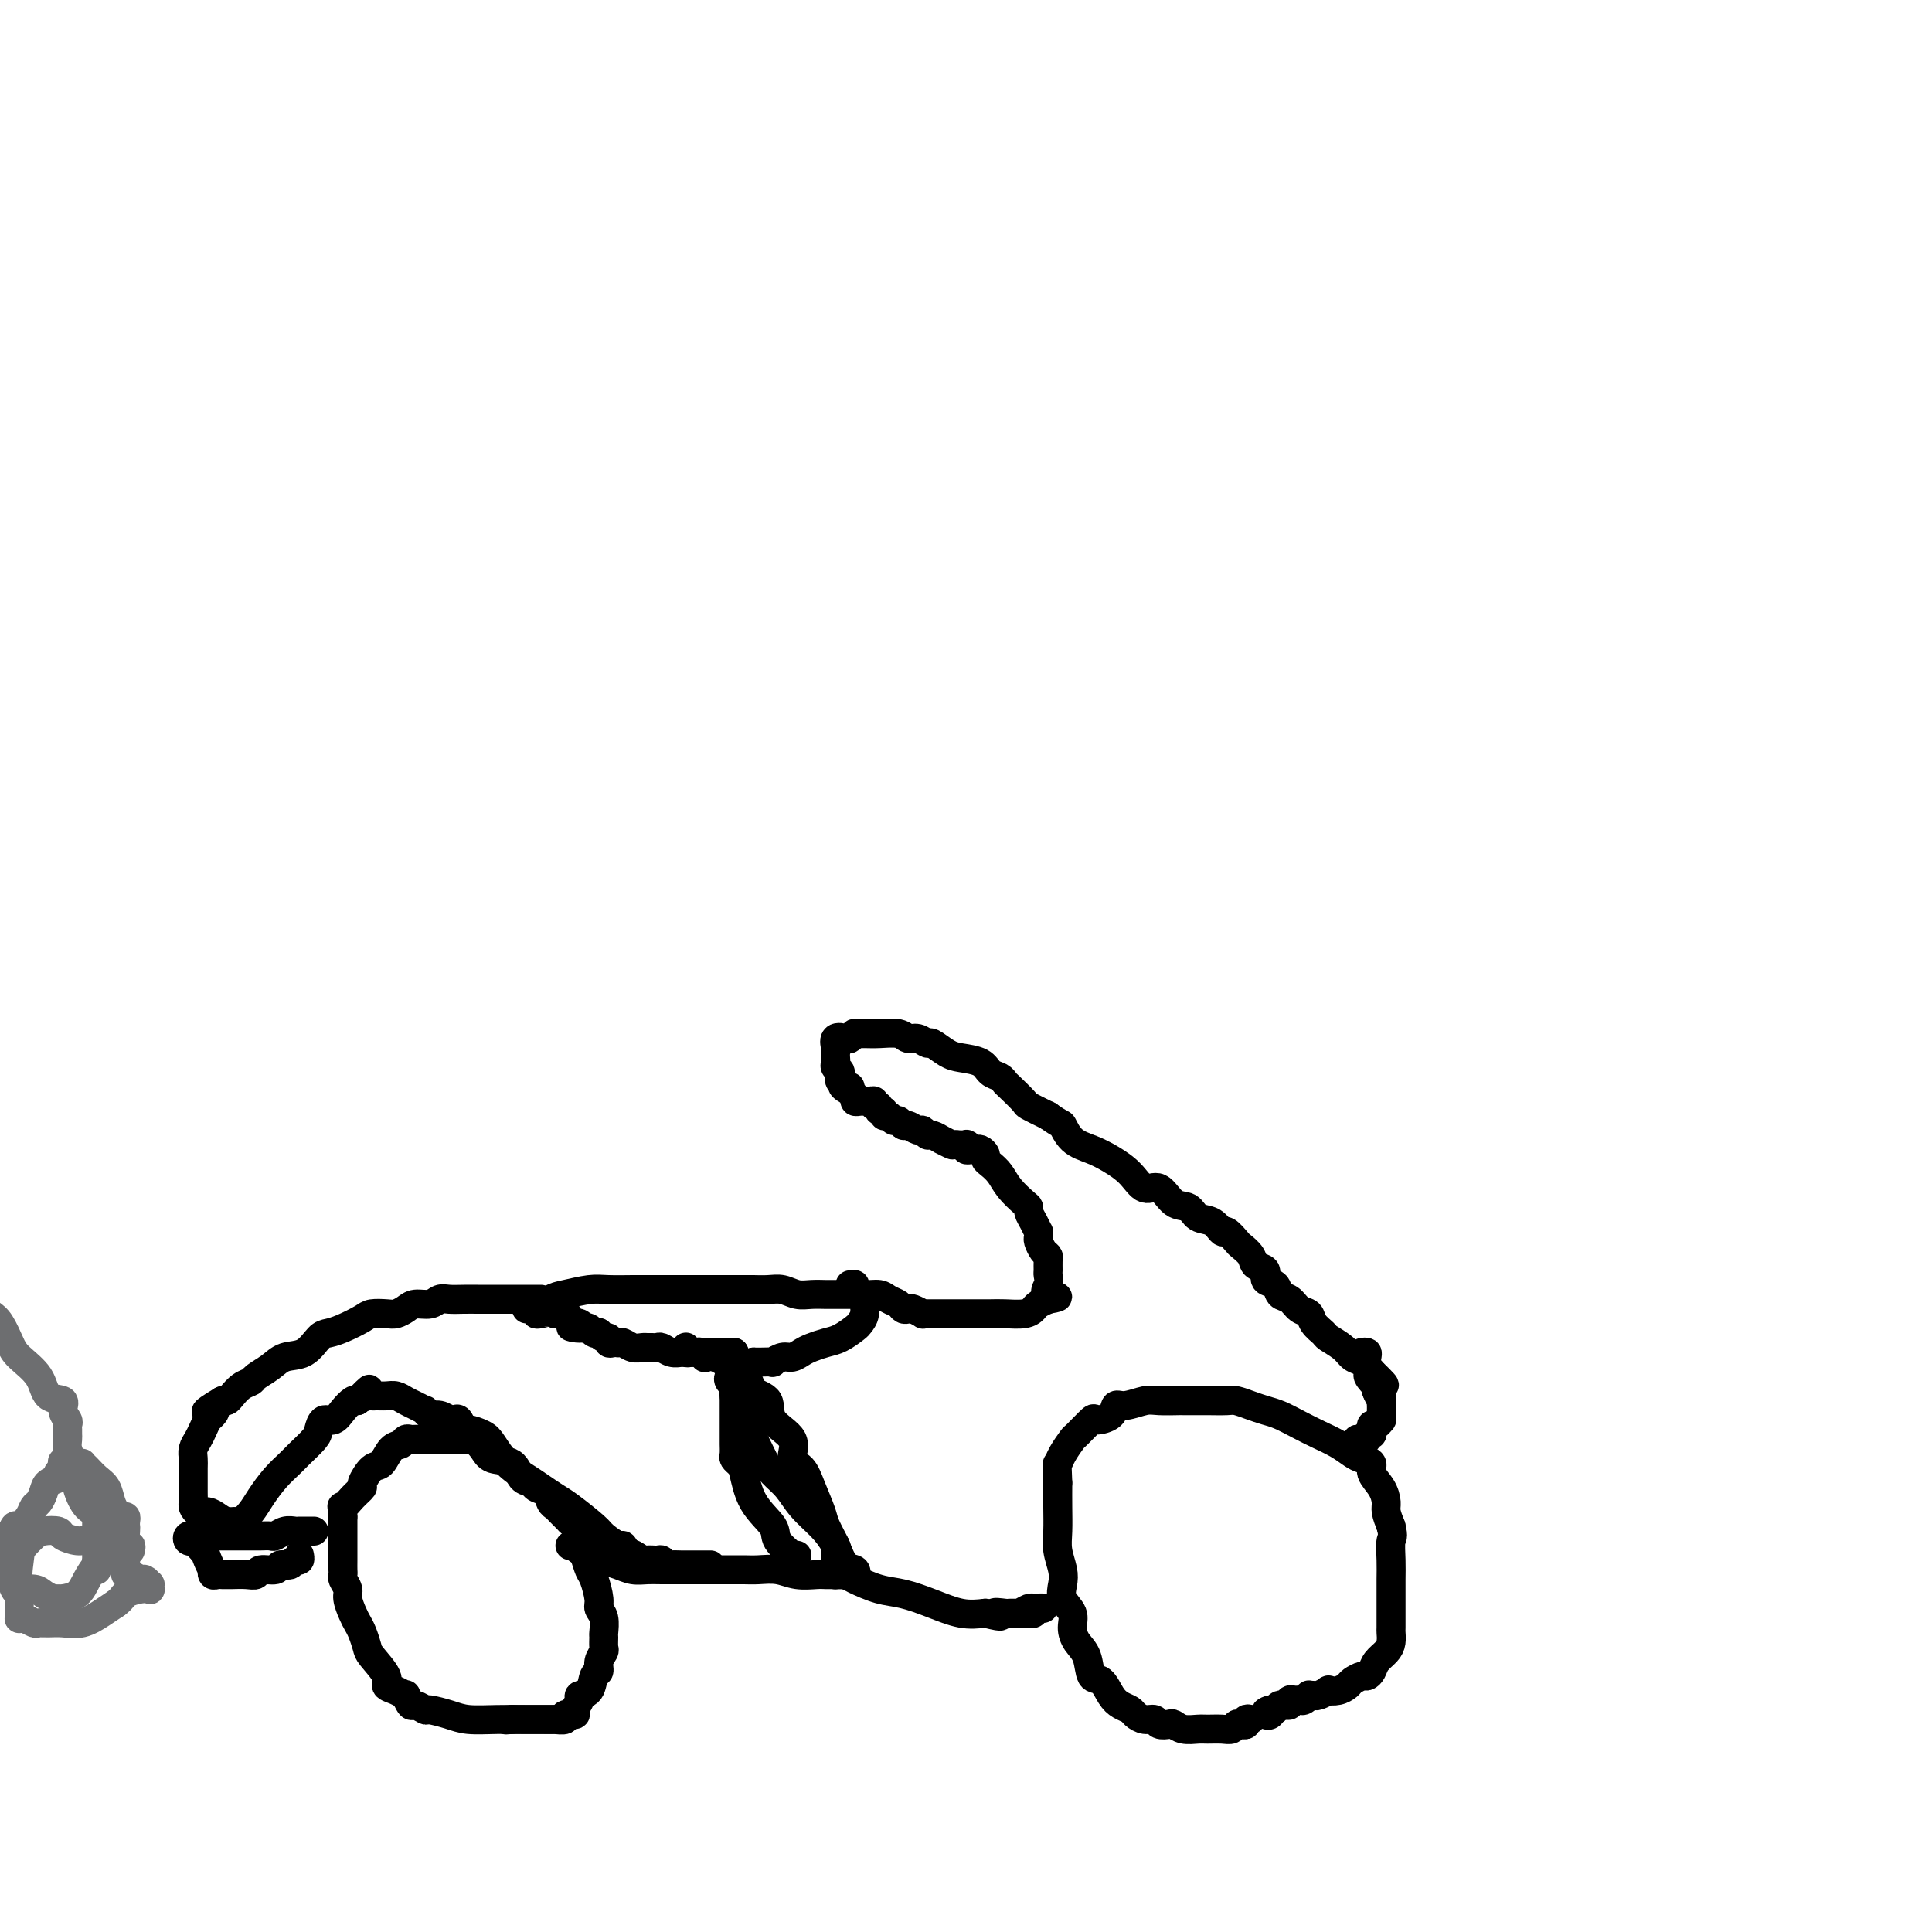 <svg viewBox='0 0 400 400' version='1.1' xmlns='http://www.w3.org/2000/svg' xmlns:xlink='http://www.w3.org/1999/xlink'><g fill='none' stroke='#000000' stroke-width='6' stroke-linecap='round' stroke-linejoin='round'><path d='M259,356c-0.446,-0.111 -0.893,-0.222 -1,0c-0.107,0.222 0.124,0.777 0,1c-0.124,0.223 -0.603,0.112 -1,0c-0.397,-0.112 -0.710,-0.226 -1,0c-0.290,0.226 -0.556,0.794 -1,1c-0.444,0.206 -1.064,0.052 -2,0c-0.936,-0.052 -2.186,-0.000 -3,0c-0.814,0.000 -1.192,-0.051 -2,0c-0.808,0.051 -2.047,0.206 -3,0c-0.953,-0.206 -1.620,-0.772 -2,-1c-0.380,-0.228 -0.473,-0.116 -1,0c-0.527,0.116 -1.488,0.238 -2,0c-0.512,-0.238 -0.574,-0.837 -1,-1c-0.426,-0.163 -1.216,0.109 -2,0c-0.784,-0.109 -1.561,-0.601 -2,-1c-0.439,-0.399 -0.541,-0.706 -1,-1c-0.459,-0.294 -1.274,-0.575 -2,-1c-0.726,-0.425 -1.364,-0.995 -2,-2c-0.636,-1.005 -1.271,-2.446 -2,-3c-0.729,-0.554 -1.552,-0.220 -2,-1c-0.448,-0.780 -0.520,-2.673 -1,-4c-0.480,-1.327 -1.369,-2.088 -2,-3c-0.631,-0.912 -1.005,-1.976 -1,-3c0.005,-1.024 0.390,-2.010 0,-3c-0.390,-0.990 -1.555,-1.985 -2,-3c-0.445,-1.015 -0.172,-2.048 0,-3c0.172,-0.952 0.242,-1.821 0,-3c-0.242,-1.179 -0.797,-2.666 -1,-4c-0.203,-1.334 -0.055,-2.513 0,-4c0.055,-1.487 0.016,-3.282 0,-5c-0.016,-1.718 -0.008,-3.359 0,-5'/><path d='M219,307c-0.184,-4.545 -0.143,-3.909 0,-4c0.143,-0.091 0.389,-0.910 1,-2c0.611,-1.090 1.586,-2.451 2,-3c0.414,-0.549 0.268,-0.284 1,-1c0.732,-0.716 2.344,-2.411 3,-3c0.656,-0.589 0.357,-0.070 1,0c0.643,0.070 2.228,-0.307 3,-1c0.772,-0.693 0.729,-1.702 1,-2c0.271,-0.298 0.854,0.116 2,0c1.146,-0.116 2.853,-0.763 4,-1c1.147,-0.237 1.733,-0.063 3,0c1.267,0.063 3.215,0.017 4,0c0.785,-0.017 0.408,-0.005 1,0c0.592,0.005 2.153,0.004 3,0c0.847,-0.004 0.978,-0.012 2,0c1.022,0.012 2.933,0.044 4,0c1.067,-0.044 1.289,-0.163 2,0c0.711,0.163 1.911,0.610 3,1c1.089,0.390 2.066,0.723 3,1c0.934,0.277 1.826,0.498 3,1c1.174,0.502 2.632,1.287 4,2c1.368,0.713 2.648,1.356 4,2c1.352,0.644 2.777,1.288 4,2c1.223,0.712 2.243,1.492 3,2c0.757,0.508 1.250,0.745 2,1c0.750,0.255 1.755,0.529 2,1c0.245,0.471 -0.271,1.140 0,2c0.271,0.860 1.330,1.911 2,3c0.670,1.089 0.949,2.216 1,3c0.051,0.784 -0.128,1.224 0,2c0.128,0.776 0.564,1.888 1,3'/><path d='M288,316c0.619,2.498 0.166,2.243 0,3c-0.166,0.757 -0.044,2.525 0,4c0.044,1.475 0.012,2.656 0,4c-0.012,1.344 -0.003,2.849 0,4c0.003,1.151 -0.001,1.946 0,3c0.001,1.054 0.008,2.365 0,3c-0.008,0.635 -0.029,0.593 0,1c0.029,0.407 0.110,1.262 0,2c-0.110,0.738 -0.410,1.360 -1,2c-0.590,0.640 -1.472,1.299 -2,2c-0.528,0.701 -0.704,1.445 -1,2c-0.296,0.555 -0.712,0.923 -1,1c-0.288,0.077 -0.449,-0.137 -1,0c-0.551,0.137 -1.491,0.624 -2,1c-0.509,0.376 -0.588,0.640 -1,1c-0.412,0.360 -1.157,0.814 -2,1c-0.843,0.186 -1.785,0.103 -2,0c-0.215,-0.103 0.297,-0.225 0,0c-0.297,0.225 -1.403,0.796 -2,1c-0.597,0.204 -0.685,0.040 -1,0c-0.315,-0.040 -0.858,0.042 -1,0c-0.142,-0.042 0.115,-0.208 0,0c-0.115,0.208 -0.604,0.792 -1,1c-0.396,0.208 -0.698,0.042 -1,0c-0.302,-0.042 -0.602,0.042 -1,0c-0.398,-0.042 -0.894,-0.208 -1,0c-0.106,0.208 0.179,0.791 0,1c-0.179,0.209 -0.821,0.046 -1,0c-0.179,-0.046 0.106,0.026 0,0c-0.106,-0.026 -0.602,-0.150 -1,0c-0.398,0.150 -0.699,0.575 -1,1'/><path d='M264,354c-3.182,1.022 -1.637,0.078 -1,0c0.637,-0.078 0.367,0.711 0,1c-0.367,0.289 -0.829,0.078 -1,0c-0.171,-0.078 -0.049,-0.022 0,0c0.049,0.022 0.024,0.011 0,0'/><path d='M116,356c-0.441,0.000 -0.881,0.000 -1,0c-0.119,-0.000 0.084,-0.000 0,0c-0.084,0.000 -0.455,0.001 -1,0c-0.545,-0.001 -1.264,-0.003 -2,0c-0.736,0.003 -1.490,0.011 -3,0c-1.510,-0.011 -3.776,-0.040 -6,0c-2.224,0.040 -4.407,0.150 -6,0c-1.593,-0.150 -2.598,-0.560 -4,-1c-1.402,-0.440 -3.203,-0.910 -4,-1c-0.797,-0.090 -0.590,0.201 -1,0c-0.410,-0.201 -1.436,-0.894 -2,-1c-0.564,-0.106 -0.667,0.375 -1,0c-0.333,-0.375 -0.895,-1.607 -1,-2c-0.105,-0.393 0.249,0.053 0,0c-0.249,-0.053 -1.099,-0.604 -2,-1c-0.901,-0.396 -1.852,-0.638 -2,-1c-0.148,-0.362 0.507,-0.846 0,-2c-0.507,-1.154 -2.177,-2.980 -3,-4c-0.823,-1.020 -0.799,-1.236 -1,-2c-0.201,-0.764 -0.627,-2.077 -1,-3c-0.373,-0.923 -0.692,-1.455 -1,-2c-0.308,-0.545 -0.604,-1.102 -1,-2c-0.396,-0.898 -0.891,-2.138 -1,-3c-0.109,-0.862 0.167,-1.346 0,-2c-0.167,-0.654 -0.777,-1.477 -1,-2c-0.223,-0.523 -0.060,-0.745 0,-1c0.060,-0.255 0.016,-0.544 0,-1c-0.016,-0.456 -0.004,-1.081 0,-2c0.004,-0.919 0.001,-2.133 0,-3c-0.001,-0.867 -0.000,-1.387 0,-2c0.000,-0.613 0.000,-1.318 0,-2c-0.000,-0.682 -0.000,-1.341 0,-2'/><path d='M71,314c-0.242,-2.993 -0.346,-1.976 0,-2c0.346,-0.024 1.142,-1.090 2,-2c0.858,-0.910 1.777,-1.666 2,-2c0.223,-0.334 -0.249,-0.246 0,-1c0.249,-0.754 1.218,-2.349 2,-3c0.782,-0.651 1.376,-0.356 2,-1c0.624,-0.644 1.279,-2.225 2,-3c0.721,-0.775 1.507,-0.744 2,-1c0.493,-0.256 0.694,-0.801 1,-1c0.306,-0.199 0.716,-0.053 1,0c0.284,0.053 0.443,0.014 1,0c0.557,-0.014 1.511,-0.004 2,0c0.489,0.004 0.511,0.001 1,0c0.489,-0.001 1.444,-0.000 2,0c0.556,0.000 0.712,0.001 1,0c0.288,-0.001 0.706,-0.002 1,0c0.294,0.002 0.463,0.006 1,0c0.537,-0.006 1.440,-0.022 2,0c0.560,0.022 0.776,0.084 1,0c0.224,-0.084 0.454,-0.313 1,0c0.546,0.313 1.407,1.169 2,2c0.593,0.831 0.917,1.637 2,2c1.083,0.363 2.924,0.281 4,1c1.076,0.719 1.387,2.238 2,3c0.613,0.762 1.526,0.768 2,1c0.474,0.232 0.507,0.691 1,1c0.493,0.309 1.444,0.467 2,1c0.556,0.533 0.716,1.442 1,2c0.284,0.558 0.692,0.766 1,1c0.308,0.234 0.517,0.496 1,1c0.483,0.504 1.242,1.252 2,2'/><path d='M118,315c3.714,2.998 2.501,1.995 2,2c-0.501,0.005 -0.288,1.020 0,2c0.288,0.980 0.650,1.925 1,3c0.350,1.075 0.686,2.279 1,3c0.314,0.721 0.606,0.961 1,2c0.394,1.039 0.890,2.879 1,4c0.110,1.121 -0.167,1.523 0,2c0.167,0.477 0.778,1.030 1,2c0.222,0.970 0.056,2.356 0,3c-0.056,0.644 0.000,0.544 0,1c-0.000,0.456 -0.056,1.468 0,2c0.056,0.532 0.224,0.584 0,1c-0.224,0.416 -0.838,1.197 -1,2c-0.162,0.803 0.130,1.629 0,2c-0.130,0.371 -0.680,0.288 -1,1c-0.320,0.712 -0.409,2.219 -1,3c-0.591,0.781 -1.683,0.835 -2,1c-0.317,0.165 0.142,0.440 0,1c-0.142,0.560 -0.883,1.404 -1,2c-0.117,0.596 0.392,0.944 0,1c-0.392,0.056 -1.685,-0.181 -2,0c-0.315,0.181 0.347,0.781 0,1c-0.347,0.219 -1.703,0.059 -2,0c-0.297,-0.059 0.464,-0.016 0,0c-0.464,0.016 -2.152,0.004 -3,0c-0.848,-0.004 -0.857,-0.001 -1,0c-0.143,0.001 -0.420,0.000 -1,0c-0.580,-0.000 -1.464,-0.000 -2,0c-0.536,0.000 -0.725,0.000 -1,0c-0.275,-0.000 -0.638,-0.000 -1,0'/><path d='M106,356c-2.167,0.167 -1.083,0.083 0,0'/><path d='M118,320c0.389,-0.089 0.779,-0.179 1,0c0.221,0.179 0.275,0.626 1,1c0.725,0.374 2.123,0.675 3,1c0.877,0.325 1.233,0.676 2,1c0.767,0.324 1.943,0.623 3,1c1.057,0.377 1.994,0.833 3,1c1.006,0.167 2.082,0.045 3,0c0.918,-0.045 1.677,-0.012 3,0c1.323,0.012 3.210,0.004 5,0c1.790,-0.004 3.483,-0.002 5,0c1.517,0.002 2.859,0.004 4,0c1.141,-0.004 2.081,-0.015 3,0c0.919,0.015 1.817,0.057 3,0c1.183,-0.057 2.650,-0.211 4,0c1.350,0.211 2.581,0.789 4,1c1.419,0.211 3.024,0.057 4,0c0.976,-0.057 1.322,-0.015 2,0c0.678,0.015 1.687,0.004 2,0c0.313,-0.004 -0.070,-0.000 0,0c0.070,0.000 0.595,-0.004 1,0c0.405,0.004 0.691,0.014 1,0c0.309,-0.014 0.641,-0.054 1,0c0.359,0.054 0.746,0.200 1,0c0.254,-0.200 0.376,-0.746 0,-1c-0.376,-0.254 -1.250,-0.215 -2,-1c-0.750,-0.785 -1.375,-2.392 -2,-4'/><path d='M173,320c-0.938,-1.646 -1.784,-2.761 -3,-4c-1.216,-1.239 -2.801,-2.603 -4,-4c-1.199,-1.397 -2.013,-2.827 -3,-4c-0.987,-1.173 -2.148,-2.091 -3,-3c-0.852,-0.909 -1.395,-1.811 -2,-3c-0.605,-1.189 -1.271,-2.665 -2,-4c-0.729,-1.335 -1.519,-2.528 -2,-4c-0.481,-1.472 -0.651,-3.221 -1,-4c-0.349,-0.779 -0.875,-0.587 -1,-1c-0.125,-0.413 0.152,-1.430 0,-2c-0.152,-0.570 -0.733,-0.692 -1,-1c-0.267,-0.308 -0.219,-0.802 0,-1c0.219,-0.198 0.610,-0.099 1,0'/><path d='M152,285c-0.820,-2.663 0.130,-0.821 1,0c0.870,0.821 1.660,0.620 2,1c0.340,0.380 0.229,1.341 1,2c0.771,0.659 2.423,1.015 3,2c0.577,0.985 0.080,2.600 1,4c0.920,1.400 3.259,2.584 4,4c0.741,1.416 -0.115,3.062 0,4c0.115,0.938 1.201,1.166 2,2c0.799,0.834 1.310,2.275 2,4c0.690,1.725 1.558,3.736 2,5c0.442,1.264 0.458,1.781 1,3c0.542,1.219 1.610,3.139 2,4c0.390,0.861 0.104,0.661 0,1c-0.104,0.339 -0.025,1.215 0,2c0.025,0.785 -0.005,1.478 0,2c0.005,0.522 0.043,0.874 0,1c-0.043,0.126 -0.168,0.027 0,0c0.168,-0.027 0.630,0.020 1,0c0.370,-0.020 0.649,-0.105 1,0c0.351,0.105 0.774,0.400 2,1c1.226,0.600 3.254,1.506 5,2c1.746,0.494 3.210,0.576 5,1c1.790,0.424 3.905,1.191 6,2c2.095,0.809 4.170,1.660 6,2c1.830,0.340 3.415,0.170 5,0'/><path d='M204,334c5.137,1.238 2.479,0.331 2,0c-0.479,-0.331 1.220,-0.088 2,0c0.780,0.088 0.642,0.020 1,0c0.358,-0.020 1.211,0.009 2,0c0.789,-0.009 1.515,-0.055 2,0c0.485,0.055 0.729,0.211 1,0c0.271,-0.211 0.568,-0.790 1,-1c0.432,-0.210 0.999,-0.053 1,0c0.001,0.053 -0.564,0.000 -1,0c-0.436,-0.000 -0.744,0.052 -1,0c-0.256,-0.052 -0.460,-0.210 -1,0c-0.540,0.210 -1.415,0.787 -2,1c-0.585,0.213 -0.882,0.061 -1,0c-0.118,-0.061 -0.059,-0.030 0,0'/><path d='M165,322c-0.513,-0.074 -1.026,-0.149 -1,0c0.026,0.149 0.593,0.520 0,0c-0.593,-0.520 -2.344,-1.932 -3,-3c-0.656,-1.068 -0.218,-1.792 -1,-3c-0.782,-1.208 -2.784,-2.900 -4,-5c-1.216,-2.100 -1.646,-4.608 -2,-6c-0.354,-1.392 -0.631,-1.667 -1,-2c-0.369,-0.333 -0.831,-0.723 -1,-1c-0.169,-0.277 -0.045,-0.441 0,-1c0.045,-0.559 0.012,-1.513 0,-2c-0.012,-0.487 -0.003,-0.508 0,-1c0.003,-0.492 0.001,-1.455 0,-2c-0.001,-0.545 -0.000,-0.671 0,-1c0.000,-0.329 0.000,-0.862 0,-1c-0.000,-0.138 -0.000,0.118 0,0c0.000,-0.118 0.000,-0.609 0,-1c-0.000,-0.391 -0.000,-0.682 0,-1c0.000,-0.318 0.000,-0.662 0,-1c-0.000,-0.338 -0.000,-0.671 0,-1c0.000,-0.329 0.000,-0.655 0,-1c-0.000,-0.345 -0.000,-0.708 0,-1c0.000,-0.292 0.000,-0.512 0,-1c-0.000,-0.488 -0.000,-1.245 0,-2c0.000,-0.755 0.000,-1.509 0,-2c-0.000,-0.491 -0.000,-0.719 0,-1c0.000,-0.281 0.000,-0.614 0,-1c-0.000,-0.386 -0.000,-0.825 0,-1c0.000,-0.175 0.000,-0.088 0,0'/><path d='M152,280c-0.497,0.000 -0.993,0.000 -1,0c-0.007,-0.000 0.476,-0.000 0,0c-0.476,0.000 -1.910,0.000 -3,0c-1.090,-0.000 -1.835,-0.000 -2,0c-0.165,0.000 0.251,0.001 0,0c-0.251,-0.001 -1.170,-0.004 -2,0c-0.830,0.004 -1.570,0.015 -2,0c-0.430,-0.015 -0.549,-0.057 -1,0c-0.451,0.057 -1.234,0.211 -2,0c-0.766,-0.211 -1.514,-0.789 -2,-1c-0.486,-0.211 -0.710,-0.056 -1,0c-0.290,0.056 -0.644,0.011 -1,0c-0.356,-0.011 -0.712,0.011 -1,0c-0.288,-0.011 -0.507,-0.055 -1,0c-0.493,0.055 -1.259,0.211 -2,0c-0.741,-0.211 -1.456,-0.787 -2,-1c-0.544,-0.213 -0.915,-0.061 -1,0c-0.085,0.061 0.118,0.031 0,0c-0.118,-0.031 -0.557,-0.065 -1,0c-0.443,0.065 -0.888,0.227 -1,0c-0.112,-0.227 0.111,-0.845 0,-1c-0.111,-0.155 -0.554,0.151 -1,0c-0.446,-0.151 -0.893,-0.759 -1,-1c-0.107,-0.241 0.126,-0.116 0,0c-0.126,0.116 -0.611,0.224 -1,0c-0.389,-0.224 -0.683,-0.778 -1,-1c-0.317,-0.222 -0.659,-0.111 -1,0'/><path d='M121,275c-5.035,-0.710 -2.121,0.016 -1,0c1.121,-0.016 0.450,-0.775 0,-1c-0.450,-0.225 -0.680,0.083 -1,0c-0.320,-0.083 -0.729,-0.558 -1,-1c-0.271,-0.442 -0.405,-0.851 -1,-1c-0.595,-0.149 -1.652,-0.039 -2,0c-0.348,0.039 0.014,0.007 0,0c-0.014,-0.007 -0.405,0.012 -1,0c-0.595,-0.012 -1.396,-0.056 -2,0c-0.604,0.056 -1.012,0.213 -1,0c0.012,-0.213 0.443,-0.796 0,-1c-0.443,-0.204 -1.762,-0.029 -2,0c-0.238,0.029 0.604,-0.087 1,0c0.396,0.087 0.348,0.377 1,0c0.652,-0.377 2.006,-1.422 3,-2c0.994,-0.578 1.628,-0.691 3,-1c1.372,-0.309 3.483,-0.815 5,-1c1.517,-0.185 2.440,-0.050 4,0c1.560,0.050 3.758,0.013 5,0c1.242,-0.013 1.529,-0.004 3,0c1.471,0.004 4.127,0.001 6,0c1.873,-0.001 2.964,-0.000 4,0c1.036,0.000 2.018,0.000 3,0'/><path d='M147,267c4.614,-0.000 3.648,-0.001 4,0c0.352,0.001 2.023,0.004 3,0c0.977,-0.004 1.262,-0.015 2,0c0.738,0.015 1.931,0.057 3,0c1.069,-0.057 2.016,-0.211 3,0c0.984,0.211 2.006,0.789 3,1c0.994,0.211 1.959,0.057 3,0c1.041,-0.057 2.158,-0.015 3,0c0.842,0.015 1.410,0.004 2,0c0.590,-0.004 1.201,0.000 2,0c0.799,-0.000 1.784,-0.005 2,0c0.216,0.005 -0.338,0.019 0,0c0.338,-0.019 1.567,-0.070 2,0c0.433,0.070 0.068,0.260 0,1c-0.068,0.740 0.159,2.029 0,3c-0.159,0.971 -0.704,1.622 -1,2c-0.296,0.378 -0.344,0.482 -1,1c-0.656,0.518 -1.919,1.449 -3,2c-1.081,0.551 -1.980,0.721 -3,1c-1.020,0.279 -2.162,0.667 -3,1c-0.838,0.333 -1.372,0.611 -2,1c-0.628,0.389 -1.351,0.889 -2,1c-0.649,0.111 -1.224,-0.166 -2,0c-0.776,0.166 -1.755,0.777 -2,1c-0.245,0.223 0.242,0.060 0,0c-0.242,-0.060 -1.212,-0.017 -2,0c-0.788,0.017 -1.394,0.009 -2,0'/><path d='M156,282c-3.353,0.778 -2.734,0.222 -3,0c-0.266,-0.222 -1.415,-0.111 -2,0c-0.585,0.111 -0.604,0.222 -1,0c-0.396,-0.222 -1.167,-0.777 -2,-1c-0.833,-0.223 -1.729,-0.112 -2,0c-0.271,0.112 0.081,0.227 0,0c-0.081,-0.227 -0.596,-0.797 -1,-1c-0.404,-0.203 -0.697,-0.040 -1,0c-0.303,0.040 -0.617,-0.042 -1,0c-0.383,0.042 -0.835,0.207 -1,0c-0.165,-0.207 -0.045,-0.787 0,-1c0.045,-0.213 0.013,-0.061 0,0c-0.013,0.061 -0.006,0.030 0,0'/><path d='M176,266c0.462,-0.081 0.925,-0.162 1,0c0.075,0.162 -0.236,0.568 0,1c0.236,0.432 1.019,0.890 2,1c0.981,0.110 2.161,-0.128 3,0c0.839,0.128 1.337,0.622 2,1c0.663,0.378 1.492,0.641 2,1c0.508,0.359 0.696,0.814 1,1c0.304,0.186 0.726,0.102 1,0c0.274,-0.102 0.401,-0.224 1,0c0.599,0.224 1.671,0.792 2,1c0.329,0.208 -0.084,0.056 0,0c0.084,-0.056 0.667,-0.015 1,0c0.333,0.015 0.418,0.004 1,0c0.582,-0.004 1.661,-0.001 2,0c0.339,0.001 -0.061,0.000 0,0c0.061,-0.000 0.582,-0.000 1,0c0.418,0.000 0.734,0.000 1,0c0.266,-0.000 0.482,-0.000 1,0c0.518,0.000 1.339,0.001 2,0c0.661,-0.001 1.161,-0.003 2,0c0.839,0.003 2.016,0.012 3,0c0.984,-0.012 1.774,-0.045 3,0c1.226,0.045 2.889,0.170 4,0c1.111,-0.170 1.669,-0.633 2,-1c0.331,-0.367 0.435,-0.637 1,-1c0.565,-0.363 1.590,-0.818 2,-1c0.410,-0.182 0.205,-0.091 0,0'/><path d='M217,269c3.867,-0.599 1.036,-0.598 0,-1c-1.036,-0.402 -0.277,-1.207 0,-2c0.277,-0.793 0.071,-1.573 0,-2c-0.071,-0.427 -0.009,-0.499 0,-1c0.009,-0.501 -0.036,-1.429 0,-2c0.036,-0.571 0.153,-0.784 0,-1c-0.153,-0.216 -0.576,-0.435 -1,-1c-0.424,-0.565 -0.848,-1.478 -1,-2c-0.152,-0.522 -0.030,-0.654 0,-1c0.030,-0.346 -0.030,-0.905 0,-1c0.030,-0.095 0.150,0.274 0,0c-0.150,-0.274 -0.572,-1.193 -1,-2c-0.428,-0.807 -0.863,-1.504 -1,-2c-0.137,-0.496 0.023,-0.791 0,-1c-0.023,-0.209 -0.231,-0.332 -1,-1c-0.769,-0.668 -2.100,-1.880 -3,-3c-0.900,-1.120 -1.368,-2.146 -2,-3c-0.632,-0.854 -1.426,-1.535 -2,-2c-0.574,-0.465 -0.927,-0.713 -1,-1c-0.073,-0.287 0.134,-0.612 0,-1c-0.134,-0.388 -0.611,-0.840 -1,-1c-0.389,-0.160 -0.691,-0.029 -1,0c-0.309,0.029 -0.624,-0.045 -1,0c-0.376,0.045 -0.812,0.208 -1,0c-0.188,-0.208 -0.128,-0.787 0,-1c0.128,-0.213 0.322,-0.061 0,0c-0.322,0.061 -1.161,0.030 -2,0'/><path d='M198,237c-0.871,-0.089 -0.548,0.187 -1,0c-0.452,-0.187 -1.680,-0.839 -2,-1c-0.320,-0.161 0.266,0.168 0,0c-0.266,-0.168 -1.384,-0.834 -2,-1c-0.616,-0.166 -0.728,0.167 -1,0c-0.272,-0.167 -0.703,-0.833 -1,-1c-0.297,-0.167 -0.461,0.167 -1,0c-0.539,-0.167 -1.454,-0.833 -2,-1c-0.546,-0.167 -0.725,0.167 -1,0c-0.275,-0.167 -0.647,-0.833 -1,-1c-0.353,-0.167 -0.687,0.167 -1,0c-0.313,-0.167 -0.605,-0.833 -1,-1c-0.395,-0.167 -0.895,0.167 -1,0c-0.105,-0.167 0.183,-0.833 0,-1c-0.183,-0.167 -0.836,0.165 -1,0c-0.164,-0.165 0.162,-0.829 0,-1c-0.162,-0.171 -0.813,0.150 -1,0c-0.187,-0.150 0.091,-0.773 0,-1c-0.091,-0.227 -0.550,-0.060 -1,0c-0.450,0.060 -0.890,0.013 -1,0c-0.110,-0.013 0.112,0.008 0,0c-0.112,-0.008 -0.556,-0.043 -1,0c-0.444,0.043 -0.889,0.165 -1,0c-0.111,-0.165 0.111,-0.619 0,-1c-0.111,-0.381 -0.556,-0.691 -1,-1'/><path d='M176,226c-3.278,-1.897 -0.472,-1.138 0,-1c0.472,0.138 -1.390,-0.344 -2,-1c-0.610,-0.656 0.033,-1.485 0,-2c-0.033,-0.515 -0.740,-0.714 -1,-1c-0.260,-0.286 -0.071,-0.658 0,-1c0.071,-0.342 0.026,-0.652 0,-1c-0.026,-0.348 -0.032,-0.733 0,-1c0.032,-0.267 0.104,-0.415 0,-1c-0.104,-0.585 -0.383,-1.607 0,-2c0.383,-0.393 1.429,-0.158 2,0c0.571,0.158 0.669,0.239 1,0c0.331,-0.239 0.897,-0.797 1,-1c0.103,-0.203 -0.257,-0.050 0,0c0.257,0.050 1.132,-0.002 2,0c0.868,0.002 1.728,0.057 3,0c1.272,-0.057 2.955,-0.227 4,0c1.045,0.227 1.452,0.852 2,1c0.548,0.148 1.237,-0.181 2,0c0.763,0.181 1.601,0.874 2,1c0.399,0.126 0.358,-0.313 1,0c0.642,0.313 1.969,1.379 3,2c1.031,0.621 1.768,0.797 3,1c1.232,0.203 2.958,0.434 4,1c1.042,0.566 1.401,1.469 2,2c0.599,0.531 1.440,0.691 2,1c0.560,0.309 0.841,0.768 1,1c0.159,0.232 0.197,0.237 1,1c0.803,0.763 2.370,2.282 3,3c0.630,0.718 0.323,0.634 1,1c0.677,0.366 2.339,1.183 4,2'/><path d='M217,231c2.775,1.999 2.714,1.496 3,2c0.286,0.504 0.919,2.014 2,3c1.081,0.986 2.610,1.449 4,2c1.390,0.551 2.640,1.192 4,2c1.360,0.808 2.830,1.784 4,3c1.170,1.216 2.042,2.673 3,3c0.958,0.327 2.003,-0.475 3,0c0.997,0.475 1.945,2.226 3,3c1.055,0.774 2.218,0.570 3,1c0.782,0.430 1.183,1.495 2,2c0.817,0.505 2.049,0.449 3,1c0.951,0.551 1.621,1.708 2,2c0.379,0.292 0.467,-0.283 1,0c0.533,0.283 1.510,1.423 2,2c0.490,0.577 0.494,0.593 1,1c0.506,0.407 1.516,1.207 2,2c0.484,0.793 0.444,1.578 1,2c0.556,0.422 1.710,0.479 2,1c0.290,0.521 -0.285,1.506 0,2c0.285,0.494 1.428,0.499 2,1c0.572,0.501 0.572,1.499 1,2c0.428,0.501 1.285,0.505 2,1c0.715,0.495 1.289,1.480 2,2c0.711,0.520 1.559,0.576 2,1c0.441,0.424 0.474,1.217 1,2c0.526,0.783 1.544,1.557 2,2c0.456,0.443 0.349,0.555 1,1c0.651,0.445 2.061,1.222 3,2c0.939,0.778 1.407,1.556 2,2c0.593,0.444 1.312,0.556 2,1c0.688,0.444 1.344,1.222 2,2'/><path d='M284,284c5.123,4.973 1.429,1.906 0,1c-1.429,-0.906 -0.593,0.348 0,1c0.593,0.652 0.944,0.700 1,1c0.056,0.300 -0.181,0.851 0,1c0.181,0.149 0.781,-0.104 1,0c0.219,0.104 0.059,0.564 0,1c-0.059,0.436 -0.016,0.848 0,1c0.016,0.152 0.005,0.043 0,0c-0.005,-0.043 -0.002,-0.022 0,0'/><path d='M112,269c-0.446,0.000 -0.893,0.000 -1,0c-0.107,-0.000 0.125,-0.000 0,0c-0.125,0.000 -0.608,0.000 -1,0c-0.392,-0.000 -0.692,-0.000 -1,0c-0.308,0.000 -0.624,0.000 -1,0c-0.376,-0.000 -0.813,-0.000 -1,0c-0.187,0.000 -0.123,0.000 -1,0c-0.877,-0.000 -2.697,-0.001 -4,0c-1.303,0.001 -2.091,0.004 -3,0c-0.909,-0.004 -1.938,-0.016 -3,0c-1.062,0.016 -2.157,0.060 -3,0c-0.843,-0.060 -1.433,-0.222 -2,0c-0.567,0.222 -1.109,0.830 -2,1c-0.891,0.170 -2.130,-0.099 -3,0c-0.870,0.099 -1.372,0.564 -2,1c-0.628,0.436 -1.382,0.841 -2,1c-0.618,0.159 -1.100,0.070 -2,0c-0.900,-0.070 -2.218,-0.123 -3,0c-0.782,0.123 -1.026,0.422 -2,1c-0.974,0.578 -2.676,1.435 -4,2c-1.324,0.565 -2.268,0.837 -3,1c-0.732,0.163 -1.250,0.218 -2,1c-0.750,0.782 -1.730,2.290 -3,3c-1.270,0.710 -2.829,0.623 -4,1c-1.171,0.377 -1.953,1.218 -3,2c-1.047,0.782 -2.361,1.506 -3,2c-0.639,0.494 -0.605,0.760 -1,1c-0.395,0.240 -1.219,0.456 -2,1c-0.781,0.544 -1.518,1.416 -2,2c-0.482,0.584 -0.709,0.881 -1,1c-0.291,0.119 -0.645,0.059 -1,0'/><path d='M46,290c-5.261,3.186 -2.915,2.152 -2,2c0.915,-0.152 0.399,0.578 0,1c-0.399,0.422 -0.681,0.536 -1,1c-0.319,0.464 -0.674,1.278 -1,2c-0.326,0.722 -0.623,1.353 -1,2c-0.377,0.647 -0.833,1.311 -1,2c-0.167,0.689 -0.045,1.402 0,2c0.045,0.598 0.012,1.081 0,2c-0.012,0.919 -0.004,2.273 0,3c0.004,0.727 0.003,0.826 0,1c-0.003,0.174 -0.009,0.424 0,1c0.009,0.576 0.033,1.478 0,2c-0.033,0.522 -0.122,0.666 0,1c0.122,0.334 0.456,0.860 1,1c0.544,0.140 1.297,-0.105 2,0c0.703,0.105 1.357,0.559 2,1c0.643,0.441 1.274,0.871 2,1c0.726,0.129 1.548,-0.041 2,0c0.452,0.041 0.534,0.292 1,0c0.466,-0.292 1.317,-1.127 2,-2c0.683,-0.873 1.199,-1.785 2,-3c0.801,-1.215 1.888,-2.734 3,-4c1.112,-1.266 2.247,-2.281 3,-3c0.753,-0.719 1.122,-1.144 2,-2c0.878,-0.856 2.265,-2.144 3,-3c0.735,-0.856 0.816,-1.280 1,-2c0.184,-0.720 0.469,-1.734 1,-2c0.531,-0.266 1.307,0.217 2,0c0.693,-0.217 1.302,-1.135 2,-2c0.698,-0.865 1.485,-1.676 2,-2c0.515,-0.324 0.757,-0.162 1,0'/><path d='M74,290c4.356,-4.094 1.748,-1.829 1,-1c-0.748,0.829 0.366,0.221 1,0c0.634,-0.221 0.789,-0.056 1,0c0.211,0.056 0.479,0.004 1,0c0.521,-0.004 1.296,0.042 2,0c0.704,-0.042 1.337,-0.170 2,0c0.663,0.170 1.357,0.638 2,1c0.643,0.362 1.235,0.618 2,1c0.765,0.382 1.701,0.891 2,1c0.299,0.109 -0.040,-0.181 0,0c0.040,0.181 0.459,0.834 1,1c0.541,0.166 1.206,-0.154 2,0c0.794,0.154 1.719,0.781 2,1c0.281,0.219 -0.081,0.030 0,0c0.081,-0.030 0.606,0.100 1,0c0.394,-0.100 0.657,-0.429 1,0c0.343,0.429 0.765,1.616 1,2c0.235,0.384 0.282,-0.035 1,0c0.718,0.035 2.106,0.523 3,1c0.894,0.477 1.293,0.943 2,2c0.707,1.057 1.723,2.704 3,4c1.277,1.296 2.815,2.242 4,3c1.185,0.758 2.017,1.329 3,2c0.983,0.671 2.116,1.442 3,2c0.884,0.558 1.518,0.905 3,2c1.482,1.095 3.811,2.940 5,4c1.189,1.060 1.236,1.336 2,2c0.764,0.664 2.244,1.717 3,2c0.756,0.283 0.787,-0.205 1,0c0.213,0.205 0.606,1.102 1,2'/><path d='M130,322c4.755,3.807 1.641,0.823 1,0c-0.641,-0.823 1.190,0.515 2,1c0.810,0.485 0.597,0.116 1,0c0.403,-0.116 1.421,0.022 2,0c0.579,-0.022 0.720,-0.202 1,0c0.280,0.202 0.699,0.786 1,1c0.301,0.214 0.482,0.057 1,0c0.518,-0.057 1.372,-0.015 2,0c0.628,0.015 1.030,0.004 2,0c0.970,-0.004 2.507,-0.001 3,0c0.493,0.001 -0.060,0.000 0,0c0.060,-0.000 0.731,-0.000 1,0c0.269,0.000 0.134,0.000 0,0'/><path d='M282,280c0.414,-0.060 0.828,-0.119 1,0c0.172,0.119 0.103,0.417 0,1c-0.103,0.583 -0.239,1.450 0,2c0.239,0.550 0.852,0.782 1,1c0.148,0.218 -0.171,0.422 0,1c0.171,0.578 0.830,1.531 1,2c0.170,0.469 -0.151,0.454 0,1c0.151,0.546 0.772,1.651 1,2c0.228,0.349 0.061,-0.060 0,0c-0.061,0.060 -0.016,0.589 0,1c0.016,0.411 0.001,0.702 0,1c-0.001,0.298 0.010,0.601 0,1c-0.010,0.399 -0.041,0.894 0,1c0.041,0.106 0.156,-0.178 0,0c-0.156,0.178 -0.582,0.817 -1,1c-0.418,0.183 -0.829,-0.091 -1,0c-0.171,0.091 -0.101,0.546 0,1c0.101,0.454 0.234,0.906 0,1c-0.234,0.094 -0.836,-0.171 -1,0c-0.164,0.171 0.110,0.777 0,1c-0.110,0.223 -0.603,0.064 -1,0c-0.397,-0.064 -0.699,-0.032 -1,0'/><path d='M281,298c-0.778,1.000 -0.222,1.000 0,1c0.222,0.000 0.111,0.000 0,0'/><path d='M65,317c-0.335,-0.001 -0.670,-0.001 -1,0c-0.330,0.001 -0.656,0.004 -1,0c-0.344,-0.004 -0.707,-0.015 -1,0c-0.293,0.015 -0.516,0.057 -1,0c-0.484,-0.057 -1.229,-0.211 -2,0c-0.771,0.211 -1.568,0.789 -2,1c-0.432,0.211 -0.497,0.057 -1,0c-0.503,-0.057 -1.443,-0.015 -2,0c-0.557,0.015 -0.732,0.004 -1,0c-0.268,-0.004 -0.629,-0.001 -1,0c-0.371,0.001 -0.751,0.000 -1,0c-0.249,-0.000 -0.367,-0.000 -1,0c-0.633,0.000 -1.783,0.000 -2,0c-0.217,-0.000 0.498,-0.000 0,0c-0.498,0.000 -2.209,0.000 -3,0c-0.791,-0.000 -0.660,-0.001 -1,0c-0.340,0.001 -1.150,0.004 -2,0c-0.850,-0.004 -1.740,-0.015 -2,0c-0.260,0.015 0.112,0.056 0,0c-0.112,-0.056 -0.706,-0.208 -1,0c-0.294,0.208 -0.286,0.777 0,1c0.286,0.223 0.850,0.101 1,0c0.150,-0.101 -0.113,-0.181 0,0c0.113,0.181 0.604,0.623 1,1c0.396,0.377 0.698,0.688 1,1'/><path d='M42,321c0.631,0.791 0.708,1.270 1,2c0.292,0.730 0.799,1.712 1,2c0.201,0.288 0.096,-0.119 0,0c-0.096,0.119 -0.182,0.764 0,1c0.182,0.236 0.633,0.063 1,0c0.367,-0.063 0.652,-0.016 1,0c0.348,0.016 0.760,0.000 1,0c0.240,-0.000 0.310,0.015 1,0c0.690,-0.015 2.001,-0.061 3,0c0.999,0.061 1.686,0.228 2,0c0.314,-0.228 0.255,-0.850 1,-1c0.745,-0.150 2.294,0.171 3,0c0.706,-0.171 0.567,-0.834 1,-1c0.433,-0.166 1.436,0.166 2,0c0.564,-0.166 0.687,-0.829 1,-1c0.313,-0.171 0.816,0.150 1,0c0.184,-0.150 0.050,-0.771 0,-1c-0.050,-0.229 -0.014,-0.065 0,0c0.014,0.065 0.007,0.033 0,0'/></g>
<g fill='none' stroke='#6D6E70' stroke-width='6' stroke-linecap='round' stroke-linejoin='round'><path d='M27,321c0.113,-0.507 0.226,-1.014 0,-1c-0.226,0.014 -0.792,0.550 -1,0c-0.208,-0.550 -0.059,-2.185 0,-3c0.059,-0.815 0.027,-0.809 0,-1c-0.027,-0.191 -0.049,-0.578 0,-1c0.049,-0.422 0.169,-0.879 0,-1c-0.169,-0.121 -0.625,0.095 -1,0c-0.375,-0.095 -0.667,-0.501 -1,-1c-0.333,-0.499 -0.706,-1.090 -1,-2c-0.294,-0.910 -0.509,-2.139 -1,-3c-0.491,-0.861 -1.259,-1.355 -2,-2c-0.741,-0.645 -1.455,-1.441 -2,-2c-0.545,-0.559 -0.919,-0.882 -1,-1c-0.081,-0.118 0.133,-0.032 0,0c-0.133,0.032 -0.613,0.009 -1,0c-0.387,-0.009 -0.682,-0.002 -1,0c-0.318,0.002 -0.659,0.001 -1,0'/><path d='M14,303c-1.459,-0.761 -1.107,-0.162 -1,0c0.107,0.162 -0.031,-0.112 0,0c0.031,0.112 0.230,0.610 0,1c-0.230,0.390 -0.887,0.672 -1,1c-0.113,0.328 0.320,0.703 0,1c-0.320,0.297 -1.394,0.516 -2,1c-0.606,0.484 -0.743,1.234 -1,2c-0.257,0.766 -0.632,1.548 -1,2c-0.368,0.452 -0.729,0.575 -1,1c-0.271,0.425 -0.451,1.153 -1,2c-0.549,0.847 -1.468,1.814 -2,2c-0.532,0.186 -0.676,-0.409 -1,0c-0.324,0.409 -0.829,1.820 -1,3c-0.171,1.180 -0.007,2.127 0,3c0.007,0.873 -0.142,1.673 0,3c0.142,1.327 0.574,3.183 1,4c0.426,0.817 0.846,0.596 1,1c0.154,0.404 0.041,1.432 0,2c-0.041,0.568 -0.012,0.674 0,1c0.012,0.326 0.005,0.871 0,1c-0.005,0.129 -0.009,-0.158 0,0c0.009,0.158 0.029,0.760 0,1c-0.029,0.240 -0.108,0.117 0,0c0.108,-0.117 0.401,-0.228 1,0c0.599,0.228 1.503,0.795 2,1c0.497,0.205 0.587,0.049 1,0c0.413,-0.049 1.149,0.009 2,0c0.851,-0.009 1.816,-0.085 3,0c1.184,0.085 2.588,0.331 4,0c1.412,-0.331 2.832,-1.237 4,-2c1.168,-0.763 2.084,-1.381 3,-2'/><path d='M24,332c1.386,-1.012 1.352,-1.543 2,-2c0.648,-0.457 1.978,-0.839 3,-1c1.022,-0.161 1.735,-0.100 2,0c0.265,0.100 0.083,0.238 0,0c-0.083,-0.238 -0.067,-0.852 0,-1c0.067,-0.148 0.186,0.172 0,0c-0.186,-0.172 -0.677,-0.835 -1,-1c-0.323,-0.165 -0.479,0.167 -1,0c-0.521,-0.167 -1.408,-0.832 -2,-1c-0.592,-0.168 -0.891,0.162 -1,0c-0.109,-0.162 -0.030,-0.817 0,-1c0.030,-0.183 0.009,0.105 0,0c-0.009,-0.105 -0.006,-0.603 0,-1c0.006,-0.397 0.013,-0.694 0,-1c-0.013,-0.306 -0.048,-0.622 0,-1c0.048,-0.378 0.179,-0.818 0,-1c-0.179,-0.182 -0.667,-0.105 -1,0c-0.333,0.105 -0.511,0.239 -1,0c-0.489,-0.239 -1.291,-0.852 -2,-1c-0.709,-0.148 -1.326,0.167 -2,0c-0.674,-0.167 -1.406,-0.816 -2,-1c-0.594,-0.184 -1.051,0.096 -2,0c-0.949,-0.096 -2.390,-0.570 -3,-1c-0.610,-0.430 -0.390,-0.816 -1,-1c-0.610,-0.184 -2.049,-0.165 -3,0c-0.951,0.165 -1.415,0.476 -2,1c-0.585,0.524 -1.293,1.262 -2,2'/><path d='M5,320c-0.803,0.853 -0.811,1.486 -1,3c-0.189,1.514 -0.559,3.908 0,5c0.559,1.092 2.046,0.881 3,1c0.954,0.119 1.376,0.566 2,1c0.624,0.434 1.451,0.854 2,1c0.549,0.146 0.819,0.018 1,0c0.181,-0.018 0.273,0.073 1,0c0.727,-0.073 2.089,-0.312 3,-1c0.911,-0.688 1.369,-1.826 2,-3c0.631,-1.174 1.433,-2.383 2,-3c0.567,-0.617 0.898,-0.641 1,-1c0.102,-0.359 -0.025,-1.055 0,-1c0.025,0.055 0.203,0.859 0,1c-0.203,0.141 -0.786,-0.380 -1,0c-0.214,0.380 -0.057,1.662 0,2c0.057,0.338 0.015,-0.267 0,-1c-0.015,-0.733 -0.001,-1.594 0,-3c0.001,-1.406 -0.010,-3.356 0,-5c0.010,-1.644 0.041,-2.981 0,-4c-0.041,-1.019 -0.155,-1.720 0,-2c0.155,-0.280 0.577,-0.140 1,0'/><path d='M21,310c0.768,-2.933 0.189,-0.264 0,1c-0.189,1.264 0.014,1.124 0,1c-0.014,-0.124 -0.244,-0.230 0,0c0.244,0.230 0.962,0.797 1,1c0.038,0.203 -0.606,0.042 -1,0c-0.394,-0.042 -0.540,0.036 -1,0c-0.460,-0.036 -1.233,-0.184 -2,-1c-0.767,-0.816 -1.526,-2.299 -2,-4c-0.474,-1.701 -0.663,-3.622 -1,-5c-0.337,-1.378 -0.823,-2.215 -1,-3c-0.177,-0.785 -0.046,-1.519 0,-2c0.046,-0.481 0.008,-0.709 0,-1c-0.008,-0.291 0.015,-0.646 0,-1c-0.015,-0.354 -0.067,-0.708 0,-1c0.067,-0.292 0.252,-0.521 0,-1c-0.252,-0.479 -0.943,-1.210 -1,-2c-0.057,-0.790 0.518,-1.641 0,-2c-0.518,-0.359 -2.131,-0.225 -3,-1c-0.869,-0.775 -0.995,-2.459 -2,-4c-1.005,-1.541 -2.888,-2.939 -4,-4c-1.112,-1.061 -1.453,-1.786 -2,-3c-0.547,-1.214 -1.299,-2.918 -2,-4c-0.701,-1.082 -1.350,-1.541 -2,-2'/></g>
</svg>
